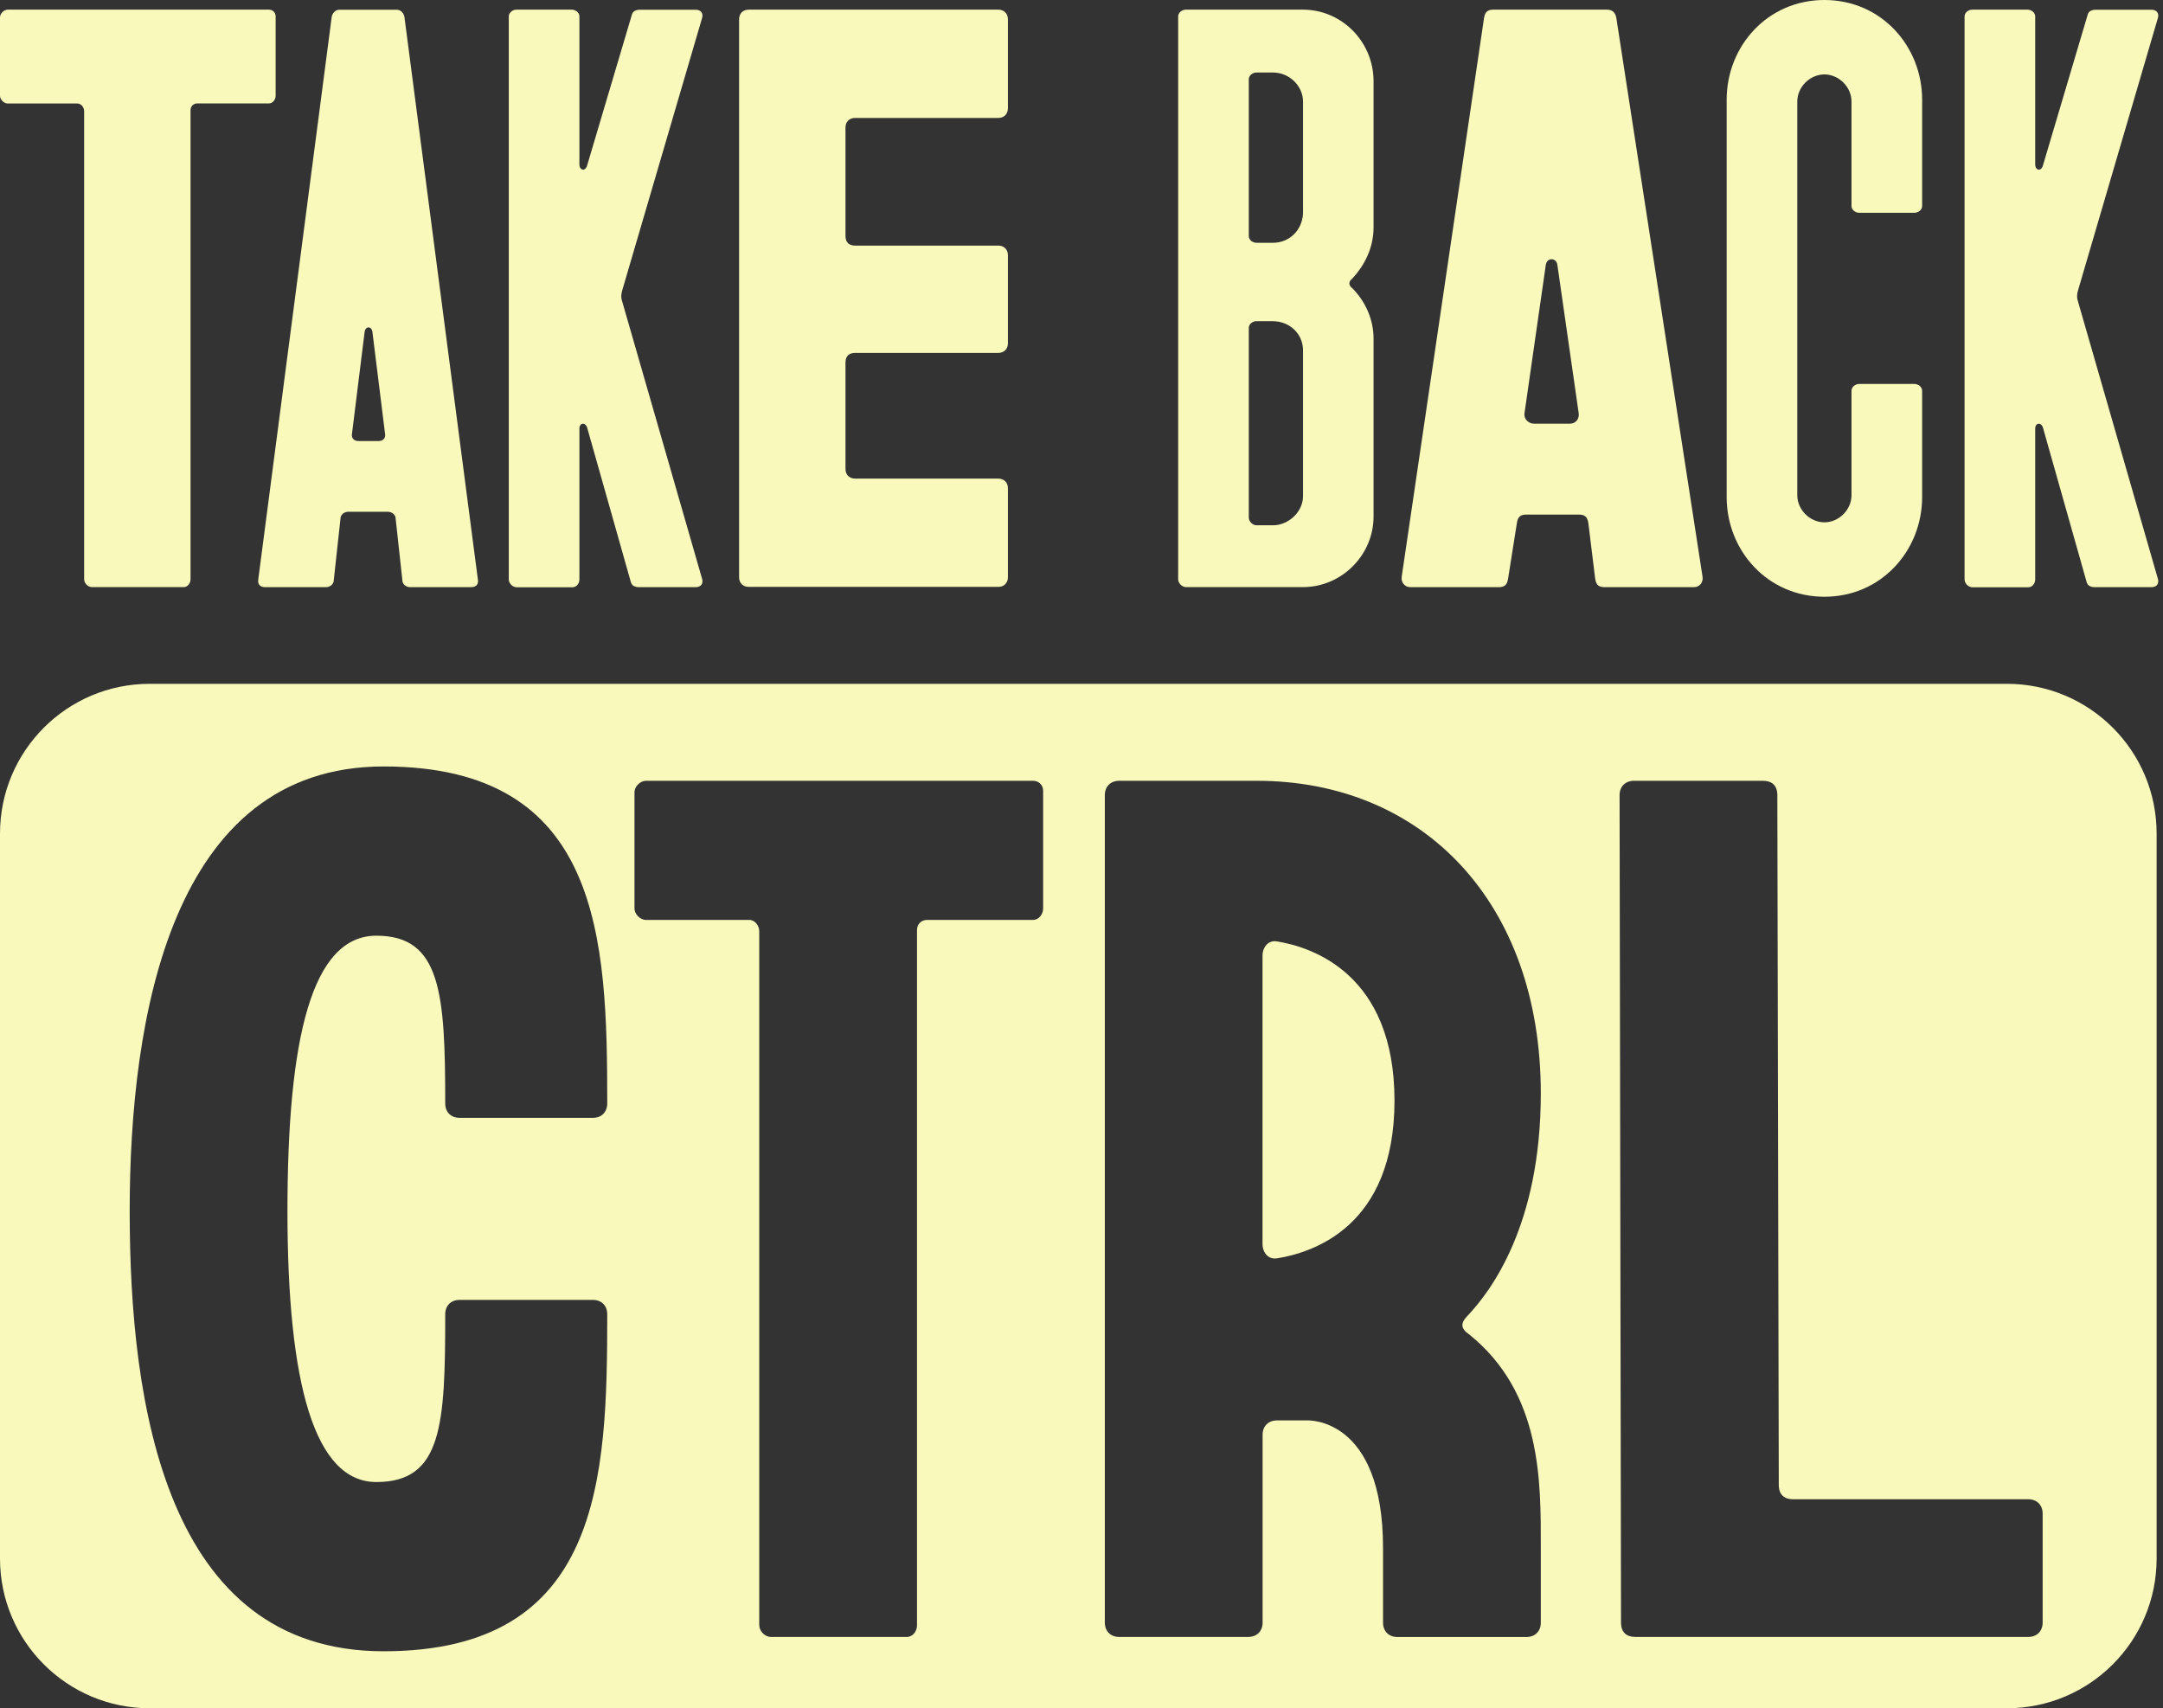 <svg width="428" height="338" viewBox="0 0 428 338" fill="none" xmlns="http://www.w3.org/2000/svg">
<rect x="0" y="0" width="428" height="338" fill="#333333" stroke="none"/>
<path d="M16.649 114.649V22.013C16.649 21.247 16.078 20.481 15.312 20.481H1.533C0.766 20.481 0 19.714 0 18.948V3.441C0 2.675 0.766 1.908 1.533 1.908H53.207C53.973 1.908 54.544 2.479 54.544 3.246V18.933C54.544 19.699 53.973 20.466 53.207 20.466H39.038C38.271 20.466 37.7 21.037 37.7 21.803V114.634C37.7 115.4 37.129 116.166 36.363 116.166H18.181C17.415 116.166 16.649 115.4 16.649 114.634V114.649Z" fill="#F8F9BB"/>
<path d="M397.112 135.3C413.474 135.3 426.738 148.565 426.738 164.927V308.374C426.738 324.736 413.474 338 397.112 338H29.627C13.265 338 0 324.736 0 308.374V164.927C0 148.565 13.265 135.3 29.627 135.3H397.112ZM75.89 151.654C33.89 151.654 25.661 201.311 25.661 239.616C25.661 277.922 32.764 326.724 75.89 326.724C119.015 326.724 120.157 292.668 120.157 260.038C120.157 258.342 119.016 257.201 117.319 257.2H90.936C89.239 257.201 88.098 258.342 88.098 260.038C88.098 281.886 87.527 293.239 74.478 293.239C62.27 293.239 56.88 273.943 56.88 239.616C56.88 205.29 61.715 185.139 74.478 185.139C87.242 185.139 88.098 196.491 88.098 218.339C88.098 220.036 89.239 221.177 90.936 221.177H117.319C119.016 221.177 120.157 220.036 120.157 218.339C120.157 185.709 119.015 151.654 75.89 151.654ZM221.455 154.491C219.758 154.491 218.616 155.633 218.616 157.329V321.048C218.616 322.745 219.758 323.886 221.455 323.886H246.997C248.694 323.886 249.835 322.745 249.835 321.048V283.883C249.835 282.187 250.976 281.045 252.673 281.045H258.634C258.634 281.045 273.665 280.205 273.665 306.302V321.063C273.665 322.759 274.806 323.901 276.503 323.901H302.045C303.742 323.901 304.884 322.76 304.884 321.063V306.302C304.884 293.238 305.168 275.655 290.693 264.018C288.982 262.877 288.982 261.735 290.408 260.323C294.958 255.503 304.884 242.439 304.884 216.342C304.884 178.607 281.608 154.491 248.693 154.491H221.455ZM127.815 154.491C126.689 154.491 125.548 155.617 125.548 156.758V179.748C125.548 180.874 126.674 182.015 127.815 182.015H148.252C149.378 182.015 150.234 183.141 150.234 184.282V321.618H150.249C150.249 322.745 151.375 323.886 152.517 323.886H179.47C180.596 323.886 181.452 322.76 181.452 321.618V183.997C181.452 182.871 182.293 182.015 183.435 182.015H204.427C205.553 182.015 206.409 180.889 206.409 179.748V156.473C206.409 155.347 205.568 154.492 204.427 154.491H127.815ZM323.309 154.491C321.612 154.491 320.471 155.633 320.471 157.329L320.756 321.048C320.756 323.03 321.897 323.886 323.594 323.886H401.347C403.043 323.886 404.185 322.745 404.185 321.048V299.485C404.184 297.788 403.043 296.647 401.347 296.647H354.812C353.116 296.647 351.974 295.791 351.974 293.809L351.688 157.329C351.688 155.347 350.547 154.491 348.851 154.491H323.309ZM249.82 189.103C249.82 187.406 250.961 185.98 252.658 186.265C259.761 187.406 275.932 192.797 275.933 217.768C275.933 242.739 259.746 247.845 252.658 248.987V248.971C250.961 249.256 249.82 247.83 249.82 246.133V189.103Z" fill="#F8F9BB"/>
<path d="M51.103 114.648L65.648 3.26C65.843 2.494 66.414 1.923 67.18 1.923H78.48C79.246 1.923 79.817 2.494 80.013 3.26L94.558 114.648C94.753 115.61 94.182 116.181 93.221 116.181H81.155C80.388 116.181 79.622 115.61 79.622 114.844L78.285 102.597C78.285 101.831 77.518 101.26 76.752 101.26H68.909C68.142 101.26 67.376 101.831 67.376 102.597L66.039 114.844C66.039 115.61 65.272 116.181 64.506 116.181H52.455C51.493 116.181 50.922 115.61 51.118 114.648H51.103ZM71.012 87.271H74.844C75.805 87.271 76.376 86.7 76.181 85.738L73.687 65.633C73.492 64.491 72.35 64.491 72.154 65.633L69.66 85.738C69.465 86.7 70.035 87.271 70.997 87.271H71.012Z" fill="#F8F9BB"/>
<path d="M138.961 3.441L123.078 57.61C122.883 58.376 122.883 58.947 123.078 59.518L138.961 114.649C139.156 115.61 138.585 116.181 137.623 116.181H126.519C125.753 116.181 124.986 115.986 124.791 115.039L116.181 84.612C115.806 83.47 114.649 83.65 114.649 84.807V114.664C114.649 115.43 114.078 116.196 113.311 116.196H102.207C101.441 116.196 100.674 115.43 100.674 114.664V3.246C100.674 2.479 101.441 1.908 102.207 1.908H113.116C113.882 1.908 114.649 2.479 114.649 3.246V32.531C114.649 33.673 115.79 34.064 116.181 32.727L124.986 3.065C125.182 2.104 125.948 1.923 126.714 1.923H137.623C138.585 1.923 139.156 2.494 138.961 3.456V3.441Z" fill="#F8F9BB"/>
<path d="M146.248 3.817C146.248 2.675 147.014 1.908 148.156 1.908H197.532C198.674 1.908 199.44 2.675 199.44 3.817V21.427C199.44 22.569 198.674 23.335 197.532 23.335H169.208C168.066 23.335 167.299 24.102 167.299 25.244V46.686C167.299 48.023 168.066 48.594 169.208 48.594H197.532C198.674 48.594 199.44 49.361 199.44 50.502V67.918C199.44 69.06 198.674 69.826 197.532 69.826H169.208C168.066 69.826 167.299 70.397 167.299 71.734V92.786C167.299 93.928 168.066 94.694 169.208 94.694H197.532C198.674 94.694 199.44 95.46 199.44 96.602V114.213C199.44 115.355 198.674 116.121 197.532 116.121H148.156C147.014 116.121 146.248 115.355 146.248 114.213V3.817Z" fill="#F8F9BB"/>
<path d="M267.584 55.115C266.817 55.687 266.817 56.453 267.584 57.024C270.258 59.699 271.791 63.335 271.791 66.971V102.192C271.791 109.84 265.48 116.166 257.817 116.166H234.662C233.895 116.166 233.129 115.4 233.129 114.634V3.246C233.129 2.479 233.895 1.908 234.662 1.908H257.817C265.465 1.908 271.791 8.219 271.791 16.078V44.973C271.791 48.985 270.063 52.441 267.584 55.115ZM251.896 14.35H248.636C247.869 14.35 247.103 14.921 247.103 15.687V46.701C247.103 47.467 247.869 48.038 248.636 48.038H251.896C255.157 48.038 257.636 45.544 257.832 42.298V20.09C257.832 17.025 255.157 14.35 251.896 14.35ZM251.896 63.545H248.636C247.869 63.545 247.103 64.116 247.103 64.882V102.402C247.103 103.169 247.869 103.935 248.636 103.935H251.896C254.962 103.935 257.832 101.26 257.832 98.195V69.3C257.832 66.039 255.157 63.56 251.896 63.56V63.545Z" fill="#F8F9BB"/>
<path d="M335.155 116.181H317.544C316.402 116.181 315.816 115.806 315.636 114.453L314.299 103.544C314.103 102.207 313.532 101.816 312.39 101.816H302.052C300.91 101.816 300.324 102.192 300.144 103.544L298.416 114.453C298.221 115.791 297.65 116.181 296.508 116.181H279.093C277.951 116.181 277.184 115.22 277.365 114.078L293.638 3.636C293.833 2.299 294.404 1.908 295.546 1.908H317.935C319.077 1.908 319.663 2.479 319.843 3.636L336.883 114.078C337.078 115.22 336.312 116.181 335.155 116.181ZM312.375 81.727L308.168 52.441C307.973 50.908 306.064 50.908 305.869 52.441L301.662 81.727C301.466 82.869 302.428 83.83 303.57 83.83H310.647C311.789 83.83 312.556 82.869 312.375 81.727Z" fill="#F8F9BB"/>
<path d="M341.661 19.714C341.661 9.181 349.7 0 361 0C372.299 0 380.338 9.181 380.338 19.714V40.766C380.338 41.532 379.572 42.103 378.805 42.103H367.897C367.13 42.103 366.364 41.532 366.364 40.766V20.09C366.364 17.22 363.87 14.726 361 14.726C358.13 14.726 355.635 17.22 355.635 20.09V97.985C355.635 100.855 358.13 103.349 361 103.349C363.87 103.349 366.364 100.855 366.364 97.985V77.309C366.364 76.543 367.13 75.972 367.897 75.972H378.805C379.572 75.972 380.338 76.543 380.338 77.309V98.36C380.338 108.893 372.299 118.074 361 118.074C349.7 118.074 341.661 108.893 341.661 98.36V19.714Z" fill="#F8F9BB"/>
<path d="M427.024 3.441L411.142 57.61C410.946 58.376 410.946 58.947 411.142 59.518L427.024 114.649C427.219 115.61 426.648 116.181 425.687 116.181H414.582C413.816 116.181 413.05 115.986 412.855 115.039L404.245 84.612C403.869 83.47 402.712 83.65 402.712 84.807V114.664C402.712 115.43 402.141 116.196 401.375 116.196H390.27C389.504 116.196 388.738 115.43 388.738 114.664V3.246C388.738 2.479 389.504 1.908 390.27 1.908H401.179C401.946 1.908 402.712 2.479 402.712 3.246V32.531C402.712 33.673 403.854 34.064 404.245 32.727L413.05 3.065C413.245 2.104 414.012 1.923 414.778 1.923H425.687C426.648 1.923 427.219 2.494 427.024 3.456V3.441Z" fill="#F8F9BB"/>
</svg>
